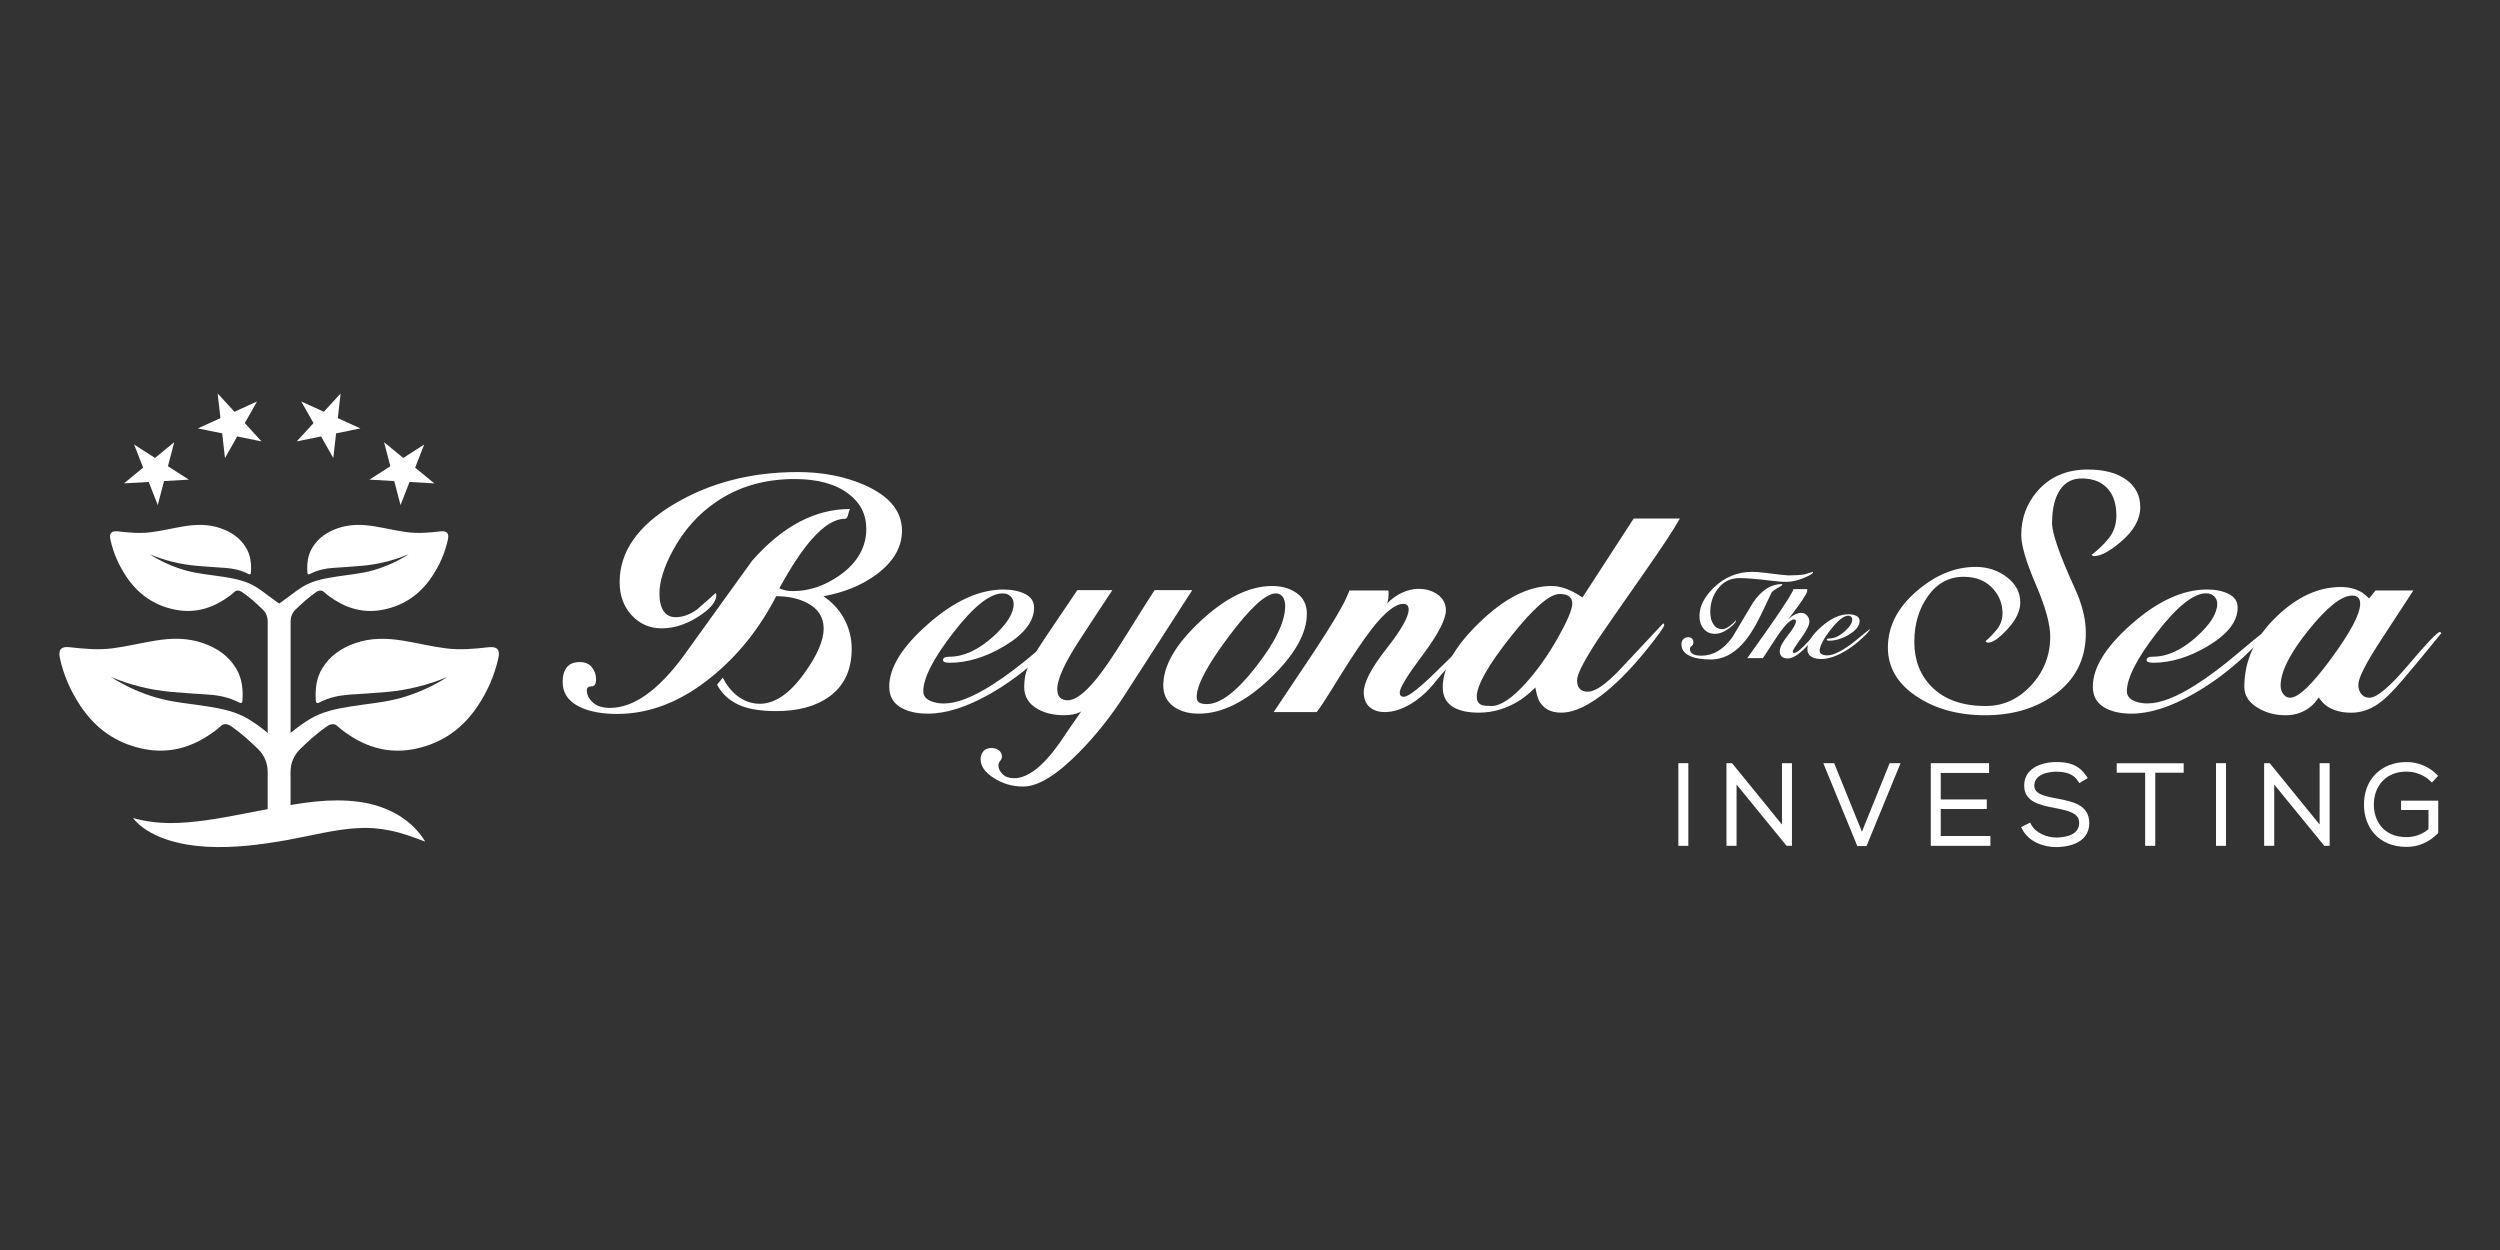 <svg xmlns="http://www.w3.org/2000/svg" xmlns:xlink="http://www.w3.org/1999/xlink" width="500" zoomAndPan="magnify" viewBox="0 0 375 187.5" height="250" preserveAspectRatio="xMidYMid meet" version="1.0"><rect x="0" y="0" width="375" height="187.5" fill="#333333" stroke="none"/><path fill="#ffffff" d="M 73.281 97.086 C 71.145 97.328 69.012 97.531 66.859 97.25 C 64.723 96.973 62.633 96.461 60.52 96.109 C 58.07 95.699 55.641 95.645 53.262 96.48 C 51.219 97.199 49.5 98.344 48.344 100.242 C 47.438 101.734 47.273 103.348 47.371 105.035 C 47.402 105.543 47.605 105.527 47.98 105.332 C 49.359 104.625 50.848 104.309 52.379 104.199 C 54.281 104.066 56.18 103.961 58.074 103.789 C 61.207 103.5 64.234 102.754 67.141 101.527 C 65 102.91 62.703 103.945 60.266 104.652 C 57.809 105.363 55.262 105.543 52.754 105.945 C 50.555 106.293 48.371 106.707 46.422 107.898 C 45.422 108.508 44.488 109.199 43.59 109.941 L 43.59 93.223 C 43.59 92.582 43.816 91.945 44.27 91.496 C 44.273 91.492 44.277 91.488 44.281 91.484 C 45.266 90.52 46.289 89.598 47.426 88.816 C 47.848 88.523 48.277 88.5 48.594 88.793 C 49.086 89.254 49.625 89.633 50.188 89.988 C 52.508 91.473 55.012 92 57.715 91.402 C 60.727 90.742 63.055 89.082 64.777 86.516 C 65.926 84.805 66.734 82.969 67.18 80.965 C 67.398 79.98 67.031 79.59 66.043 79.707 C 64.398 79.895 62.758 80.051 61.102 79.832 C 59.461 79.621 57.852 79.227 56.223 78.957 C 54.34 78.641 52.469 78.598 50.637 79.246 C 49.062 79.797 47.742 80.676 46.852 82.141 C 46.156 83.289 46.031 84.531 46.105 85.824 C 46.129 86.219 46.281 86.207 46.57 86.059 C 47.633 85.512 48.777 85.266 49.957 85.184 C 51.418 85.078 52.879 85 54.336 84.867 C 56.75 84.645 59.078 84.07 61.312 83.125 C 59.668 84.191 57.902 84.984 56.023 85.531 C 54.137 86.074 52.176 86.215 50.242 86.523 C 48.551 86.789 46.871 87.113 45.371 88.027 C 44.746 88.41 44.16 88.84 43.59 89.293 L 41.875 90.535 L 40.16 89.293 C 39.59 88.84 39 88.41 38.375 88.027 C 36.879 87.113 35.199 86.793 33.504 86.523 C 31.574 86.215 29.613 86.074 27.727 85.531 C 25.852 84.988 24.086 84.191 22.434 83.125 C 24.672 84.07 27 84.641 29.41 84.867 C 30.871 85 32.332 85.078 33.789 85.184 C 34.973 85.266 36.117 85.512 37.176 86.059 C 37.465 86.207 37.621 86.219 37.641 85.824 C 37.719 84.531 37.594 83.285 36.895 82.141 C 36.008 80.676 34.688 79.797 33.113 79.246 C 31.281 78.598 29.41 78.641 27.527 78.957 C 25.898 79.23 24.289 79.621 22.648 79.832 C 20.992 80.051 19.348 79.895 17.707 79.707 C 16.715 79.594 16.348 79.98 16.566 80.965 C 17.012 82.969 17.82 84.805 18.969 86.516 C 20.691 89.086 23.016 90.742 26.035 91.402 C 28.734 91.996 31.242 91.473 33.559 89.988 C 34.121 89.629 34.664 89.254 35.156 88.793 C 35.465 88.5 35.895 88.527 36.32 88.816 C 37.457 89.594 38.484 90.516 39.465 91.484 C 39.469 91.488 39.473 91.492 39.473 91.492 C 39.93 91.941 40.156 92.578 40.156 93.219 L 40.156 109.938 C 39.258 109.195 38.32 108.508 37.32 107.895 C 35.375 106.707 33.191 106.285 30.992 105.941 C 28.484 105.543 25.934 105.359 23.48 104.648 C 21.043 103.941 18.746 102.902 16.605 101.523 C 19.508 102.75 22.531 103.496 25.672 103.785 C 27.566 103.957 29.465 104.062 31.363 104.195 C 32.902 104.305 34.387 104.621 35.766 105.328 C 36.141 105.52 36.344 105.539 36.371 105.031 C 36.473 103.344 36.309 101.73 35.402 100.238 C 34.246 98.34 32.531 97.195 30.484 96.477 C 28.105 95.641 25.672 95.695 23.227 96.105 C 21.105 96.457 19.016 96.969 16.887 97.246 C 14.734 97.527 12.598 97.324 10.465 97.082 C 9.176 96.934 8.703 97.441 8.984 98.723 C 9.559 101.324 10.609 103.707 12.102 105.934 C 14.34 109.273 17.363 111.43 21.285 112.285 C 24.793 113.055 28.051 112.375 31.062 110.445 C 31.793 109.977 32.5 109.488 33.137 108.891 C 33.543 108.512 34.102 108.539 34.648 108.918 C 36.129 109.934 37.457 111.133 38.738 112.383 L 38.75 112.398 C 39.645 113.285 40.152 114.492 40.152 115.754 L 40.152 123.555 L 43.582 123.555 L 43.582 115.758 C 43.582 114.488 44.09 113.277 44.996 112.387 C 46.273 111.137 47.605 109.941 49.086 108.922 C 49.637 108.543 50.191 108.516 50.598 108.895 C 51.23 109.492 51.941 109.98 52.668 110.449 C 55.684 112.379 58.941 113.062 62.449 112.289 C 66.371 111.43 69.395 109.277 71.633 105.938 C 73.121 103.711 74.172 101.324 74.75 98.727 C 75.043 97.449 74.566 96.941 73.281 97.086 Z M 73.281 97.086 " fill-opacity="1" fill-rule="nonzero"/><path fill="#ffffff" d="M 20.117 66.68 L 23.25 68.691 L 26.133 66.332 L 25.191 69.934 L 28.324 71.945 L 24.605 72.16 L 23.664 75.762 L 22.309 72.293 L 18.594 72.508 L 21.473 70.148 Z M 20.117 66.68 " fill-opacity="1" fill-rule="nonzero"/><path fill="#ffffff" d="M 32.648 59.02 L 35.164 61.766 L 38.551 60.223 L 36.719 63.465 L 39.23 66.211 L 35.582 65.465 L 33.746 68.707 L 33.328 65.004 L 29.68 64.262 L 33.066 62.719 Z M 32.648 59.02 " fill-opacity="1" fill-rule="nonzero"/><path fill="#ffffff" d="M 63.625 66.68 L 60.488 68.691 L 57.609 66.332 L 58.555 69.934 L 55.422 71.945 L 59.137 72.16 L 60.078 75.762 L 61.434 72.293 L 65.152 72.508 L 62.27 70.148 Z M 63.625 66.68 " fill-opacity="1" fill-rule="nonzero"/><path fill="#ffffff" d="M 51.09 59.02 L 48.578 61.766 L 45.188 60.223 L 47.027 63.465 L 44.508 66.211 L 48.16 65.465 L 49.992 68.707 L 50.414 65.004 L 54.062 64.262 L 50.672 62.719 Z M 51.09 59.02 " fill-opacity="1" fill-rule="nonzero"/><path fill="#ffffff" d="M 19.953 122.707 C 23.809 123.785 27.262 123.52 30.781 123.059 C 34.293 122.574 37.84 121.773 41.574 121.105 C 45.207 120.465 49.379 119.676 53.844 120.273 C 56.043 120.559 58.207 121.301 59.918 122.375 C 61.629 123.445 62.906 124.777 63.785 126.242 C 61.938 125.547 60.199 124.902 58.477 124.57 C 56.773 124.223 55.148 124.109 53.5 124.23 C 50.215 124.414 46.824 125.328 42.977 126.023 C 39.195 126.688 35.18 127.238 30.973 127.008 C 28.887 126.879 26.754 126.547 24.777 125.855 C 22.824 125.164 21.027 124.105 19.953 122.707 Z M 19.953 122.707 " fill-opacity="1" fill-rule="nonzero"/><path fill="#ffffff" d="M 135.297 79.598 C 135.297 82.051 134.055 84.211 131.574 86.09 C 129.379 87.742 126.691 88.859 123.508 89.434 C 124.844 90.324 125.887 91.461 126.633 92.844 C 127.379 94.227 127.754 95.719 127.754 97.309 C 127.754 100.492 126.625 102.895 124.367 104.516 C 122.363 105.949 119.719 106.664 116.441 106.664 C 113.957 106.664 112.023 106.324 110.637 105.641 C 109.258 104.957 108.227 103.98 107.559 102.703 L 108.418 101.652 C 108.961 102.738 109.66 103.629 110.52 104.324 C 111.57 105.152 112.715 105.566 113.957 105.566 C 116.25 105.566 118.492 104.023 120.688 100.938 C 122.598 98.266 123.551 96.051 123.551 94.301 C 123.551 92.582 122.723 91.293 121.066 90.434 C 119.758 89.766 118.219 89.43 116.434 89.43 C 113.949 94.234 110.77 98.23 106.883 101.414 C 102.301 105.199 97.527 107.09 92.562 107.09 C 90.395 107.09 88.602 106.773 87.168 106.137 C 85.32 105.312 84.398 104.023 84.398 102.273 C 84.398 101.352 84.605 100.625 85.02 100.098 C 85.434 99.574 86.082 99.312 86.977 99.312 C 87.77 99.312 88.375 99.574 88.789 100.098 C 89.199 100.621 89.41 101.203 89.41 101.844 C 89.41 102.574 89.203 102.941 88.789 102.941 C 88.277 102.941 88.023 103.145 88.023 103.562 C 88.023 104.195 88.316 104.797 88.906 105.352 C 89.496 105.906 90.363 106.184 91.512 106.184 C 95.012 106.184 98.672 103.609 102.488 98.453 C 105.926 93.68 109.363 88.902 112.801 84.129 C 117.352 78.941 122.254 76.348 127.508 76.348 C 127.414 76.477 127.316 76.754 127.223 77.184 C 127.129 77.613 126.949 77.828 126.699 77.828 C 125.199 77.828 123.547 78.863 121.734 80.93 C 120.207 82.68 118.602 85.113 116.91 88.234 C 117.453 88.52 118.133 88.664 118.965 88.664 C 121.383 88.664 123.723 87.871 125.984 86.277 C 128.625 84.398 129.945 82.074 129.945 79.305 C 129.945 77.176 129.07 75.438 127.32 74.102 C 125.375 72.609 122.672 71.855 119.203 71.855 C 114.684 71.855 110.75 73 107.41 75.293 C 104.707 77.141 102.539 79.578 100.918 82.598 C 99.582 85.082 98.914 87.23 98.914 89.043 C 98.914 90.16 99.121 91.023 99.535 91.645 C 99.949 92.266 100.555 92.578 101.348 92.578 C 102.398 92.578 103.465 92.195 104.547 91.434 C 105.473 90.605 106.41 89.781 107.363 88.949 L 107.457 89.234 C 107.457 90.254 106.551 91.344 104.734 92.504 C 102.922 93.668 101.094 94.25 99.242 94.25 C 97.461 94.25 95.965 93.598 94.758 92.293 C 93.547 90.988 92.945 89.332 92.945 87.328 C 92.945 82.777 95.641 78.887 101.035 75.656 C 106.43 72.426 112.641 70.809 119.68 70.809 C 123.402 70.809 126.746 71.465 129.707 72.766 C 133.438 74.426 135.297 76.703 135.297 79.598 Z M 135.297 79.598 " fill-opacity="1" fill-rule="nonzero"/><path fill="#ffffff" d="M 139.164 107.047 C 137.445 107.047 136.051 106.711 134.988 106.043 C 133.922 105.375 133.387 104.359 133.387 102.988 C 133.387 100.156 135.297 97.055 139.117 93.68 C 143.062 90.18 146.867 88.43 150.527 88.43 C 151.797 88.43 152.883 88.652 153.773 89.098 C 154.664 89.543 155.109 90.227 155.109 91.152 C 155.109 93.219 153.613 95.145 150.621 96.93 C 147.82 98.586 145.098 99.414 142.457 99.414 C 141.789 99.414 141.453 99.277 141.453 99.012 C 141.453 98.676 141.773 98.508 142.41 98.508 C 144.539 98.508 146.723 97.508 148.949 95.512 C 151.02 93.645 152.051 91.996 152.051 90.574 C 152.051 90.129 151.898 89.758 151.594 89.457 C 151.293 89.16 150.887 89.008 150.379 89.008 C 148.5 89.008 146.051 90.957 143.027 94.855 C 140.004 98.754 138.492 101.703 138.492 103.711 C 138.492 104.379 138.891 104.875 139.688 105.191 C 140.262 105.418 140.883 105.523 141.551 105.523 C 143.492 105.523 145.926 104.586 148.855 102.707 C 150.828 101.465 153.121 99.734 155.73 97.508 C 157.988 95.598 159.199 94.645 159.359 94.645 C 159.391 95.121 158.355 96.348 156.258 98.316 C 153.805 100.609 151.246 102.52 148.57 104.047 C 145.066 106.043 141.934 107.047 139.164 107.047 Z M 139.164 107.047 " fill-opacity="1" fill-rule="nonzero"/><path fill="#ffffff" d="M 178.836 88.523 L 168.809 104.086 C 166.711 107.367 164.402 110.277 161.891 112.824 C 158.512 116.262 155.715 117.98 153.488 117.98 C 151.863 117.98 150.395 117.555 149.07 116.703 C 147.75 115.852 147.09 114.918 147.09 113.906 C 147.09 113.434 147.227 113.031 147.496 112.703 C 147.766 112.371 148.168 112.203 148.711 112.203 C 149.16 112.203 149.531 112.324 149.832 112.559 C 150.137 112.793 150.289 113.102 150.289 113.48 C 150.289 113.699 150.203 113.918 150.023 114.141 C 149.852 114.359 149.762 114.578 149.762 114.801 C 149.762 115.273 149.973 115.715 150.383 116.121 C 150.797 116.531 151.371 116.734 152.109 116.734 C 154.184 116.734 156.484 114.938 159.012 111.344 C 160.066 109.766 161.133 108.207 162.223 106.66 C 162.129 106.758 162.031 106.82 161.938 106.852 C 161.328 107.137 160.551 107.281 159.598 107.281 C 158.07 107.281 156.762 106.98 155.684 106.375 C 154.312 105.609 153.629 104.488 153.629 103.023 C 153.629 101.941 153.812 100.957 154.176 100.082 C 154.543 99.203 155.348 97.824 156.59 95.938 C 158.242 93.484 159.914 91.012 161.602 88.52 L 166.852 88.52 C 164.781 91.645 163.156 94.121 161.98 95.941 C 159.719 99.391 158.59 101.863 158.59 103.367 C 158.59 104.48 159.113 105.039 160.164 105.039 C 161.246 105.039 162.613 104.047 164.27 102.062 C 165.383 100.75 166.91 98.523 168.852 95.387 C 171.27 91.512 172.715 89.223 173.191 88.52 L 178.836 88.52 Z M 178.836 88.523 " fill-opacity="1" fill-rule="nonzero"/><path fill="#ffffff" d="M 196.027 92.059 C 196.027 94.984 194.227 98.184 190.633 101.652 C 186.91 105.25 183.297 107.047 179.793 107.047 C 178.234 107.047 176.961 106.672 175.973 105.926 C 174.988 105.18 174.492 104.133 174.492 102.797 C 174.492 99.871 176.324 96.688 179.984 93.25 C 183.773 89.688 187.387 87.902 190.824 87.902 C 192.285 87.902 193.52 88.258 194.523 88.973 C 195.523 89.691 196.027 90.723 196.027 92.059 Z M 192.777 90.914 C 192.777 90.277 192.641 89.797 192.371 89.48 C 192.102 89.164 191.777 89.004 191.395 89.004 C 189.898 89.004 187.543 91.152 184.328 95.449 C 181.113 99.746 179.504 102.77 179.504 104.516 C 179.504 104.965 179.637 105.258 179.91 105.402 C 180.18 105.547 180.555 105.613 181.031 105.613 C 183.035 105.613 185.496 103.746 188.406 100.004 C 191.32 96.266 192.777 93.234 192.777 90.914 Z M 192.777 90.914 " fill-opacity="1" fill-rule="nonzero"/><path fill="#ffffff" d="M 221.52 95.734 C 220.535 96.719 219.543 97.691 218.559 98.648 C 217.414 99.793 216.379 100.938 215.453 102.082 C 214.246 103.645 212.91 104.848 211.441 105.691 C 210.137 106.438 208.898 106.809 207.719 106.809 C 206.762 106.809 206 106.555 205.426 106.043 C 204.852 105.535 204.566 104.801 204.566 103.844 C 204.566 102.371 205.691 100.211 207.934 97.355 C 210.18 94.5 211.297 92.527 211.297 91.441 C 211.297 90.867 211.027 90.578 210.484 90.578 C 209.309 90.578 207.75 91.816 205.805 94.285 C 204.531 95.926 202.879 98.379 200.844 101.656 C 198.996 104.672 197.883 106.391 197.5 106.805 L 191.055 106.805 C 193.09 103.758 195.125 100.711 197.168 97.664 C 199.777 93.688 201.383 90.992 201.992 89.582 L 202.422 88.57 L 208.242 88.57 C 208.277 88.668 208.289 88.848 208.289 89.109 C 208.289 89.531 208.242 89.926 208.145 90.281 C 208.145 90.348 208.098 90.445 208 90.574 C 208.703 89.844 209.477 89.285 210.316 88.902 C 211.156 88.52 211.977 88.328 212.773 88.328 C 213.918 88.328 214.891 88.625 215.688 89.211 C 216.484 89.805 216.883 90.578 216.883 91.535 C 216.883 92.906 215.727 95.133 213.422 98.215 C 211.113 101.293 209.957 103.184 209.957 103.891 C 209.957 104.305 210.164 104.512 210.578 104.512 C 211.312 104.512 213.164 103.023 216.141 100.047 C 219.113 97.074 220.84 95.586 221.32 95.586 Z M 221.52 95.734 " fill-opacity="1" fill-rule="nonzero"/><path fill="#ffffff" d="M 251.977 77.781 C 251.055 79.438 249.191 82.262 246.391 86.25 C 242.539 91.766 240.328 94.953 239.754 95.812 C 237.621 99.066 236.559 101.137 236.559 102.031 C 236.559 103.18 237.098 103.754 238.18 103.754 C 239.293 103.754 240.91 102.629 243.027 100.387 C 245.141 98.141 247.297 95.844 249.496 93.488 L 249.641 93.727 C 249.641 94.012 248.797 95.207 247.109 97.309 C 245.043 99.887 243.051 101.969 241.141 103.562 C 238.469 105.789 236.145 106.898 234.172 106.898 C 232.578 106.898 231.465 106.277 230.828 105.039 C 230.637 104.621 230.461 103.988 230.305 103.129 C 229.445 103.953 228.695 104.574 228.059 104.992 C 226.082 106.266 224 106.898 221.805 106.898 C 220.211 106.898 218.957 106.629 218.031 106.09 C 216.949 105.453 216.41 104.449 216.41 103.082 C 216.41 100.184 218.223 96.969 221.852 93.438 C 225.641 89.742 229.266 87.898 232.738 87.898 C 233.723 87.898 234.789 88.184 235.938 88.758 C 236.32 88.949 236.797 89.234 237.371 89.617 L 245.055 77.777 L 251.977 77.777 Z M 235.84 90.531 C 235.84 89.574 235.203 89.098 233.93 89.098 C 232.434 89.098 229.988 91.238 226.598 95.516 C 223.207 99.797 221.516 102.797 221.516 104.516 C 221.516 105.156 221.77 105.566 222.281 105.758 C 222.535 105.852 223.016 105.902 223.715 105.902 C 225.082 105.902 226.801 104.758 228.871 102.465 C 230.59 100.559 232.18 98.316 233.645 95.738 C 235.105 93.156 235.84 91.422 235.84 90.531 Z M 235.84 90.531 " fill-opacity="1" fill-rule="nonzero"/><path fill="#ffffff" d="M 267.352 87.664 C 267.352 87.754 267.223 87.871 266.973 88.008 C 266.309 88.375 265.891 88.664 265.734 88.883 C 265.227 89.949 264.723 91.016 264.215 92.078 C 263.273 94.051 262.316 95.562 261.344 96.617 C 259.922 98.152 258.352 98.922 256.641 98.922 C 255.25 98.922 254.168 98.73 253.391 98.348 C 252.609 97.965 252.219 97.398 252.219 96.645 C 252.219 96.301 252.32 96.035 252.52 95.855 C 252.723 95.672 252.961 95.582 253.234 95.582 C 253.484 95.582 253.676 95.652 253.812 95.793 C 253.945 95.934 254.008 96.117 254.008 96.332 C 254.008 96.598 253.922 96.785 253.754 96.895 C 253.578 97.012 253.492 97.16 253.492 97.34 C 253.492 98.012 254.059 98.352 255.199 98.352 C 256.988 98.352 258.539 97.422 259.863 95.566 C 260.883 93.848 261.91 92.129 262.941 90.41 C 264.207 88.543 265.645 87.609 267.262 87.609 C 267.297 87.609 267.324 87.629 267.352 87.664 Z M 271.961 85.836 C 271.961 86.012 271.535 86.277 270.688 86.645 C 269.699 87.07 268.766 87.281 267.883 87.281 C 267.344 87.281 266.633 87.227 265.746 87.113 C 263.578 86.848 261.977 86.711 260.945 86.711 C 259.555 86.711 258.449 87.27 257.625 88.391 C 256.902 89.367 256.539 90.512 256.539 91.812 C 256.539 92.547 256.699 93.164 257.012 93.645 C 257.328 94.129 257.777 94.371 258.363 94.371 C 258.73 94.371 259.172 94.156 259.688 93.719 C 259.863 93.582 260.086 93.359 260.359 93.047 L 260.379 93.133 C 260.379 93.352 260.051 93.715 259.398 94.215 C 258.648 94.789 257.926 95.074 257.227 95.074 C 256.527 95.074 255.965 94.824 255.547 94.312 C 255.129 93.809 254.918 93.18 254.918 92.43 C 254.918 90.957 255.641 89.52 257.09 88.125 C 258.719 86.559 260.641 85.777 262.855 85.777 C 263.324 85.777 264.004 85.828 264.887 85.941 C 266.836 86.188 267.965 86.309 268.262 86.309 C 269.281 86.309 270.09 86.258 270.688 86.156 C 271.086 86.027 271.496 85.902 271.906 85.777 Z M 271.961 85.836 " fill-opacity="1" fill-rule="nonzero"/><path fill="#ffffff" d="M 272.883 94.566 C 272.617 94.934 272.359 95.297 272.109 95.648 C 271.477 96.465 270.871 97.137 270.285 97.664 C 269.457 98.398 268.754 98.766 268.168 98.766 C 267.363 98.766 266.965 98.398 266.965 97.664 C 266.965 97.113 267.367 96.332 268.176 95.312 C 268.984 94.301 269.391 93.59 269.391 93.188 C 269.391 93.004 269.305 92.914 269.133 92.914 C 268.734 92.914 268.207 93.312 267.551 94.121 C 267.09 94.684 266.504 95.52 265.793 96.633 C 265.023 97.84 264.574 98.531 264.434 98.715 L 262.094 98.715 C 262.953 97.52 263.785 96.352 264.59 95.203 C 265.633 93.723 266.48 92.496 267.137 91.52 C 267.984 90.246 268.551 89.352 268.824 88.832 C 268.961 88.559 269.027 88.402 269.012 88.367 L 271.078 88.367 L 271.078 88.66 C 271.078 88.832 270.836 89.281 270.355 90.004 C 270.055 90.449 269.598 91.086 268.98 91.914 C 268.727 92.246 268.48 92.574 268.238 92.895 C 268.594 92.562 268.941 92.316 269.277 92.164 C 269.617 92.008 269.914 91.93 270.168 91.93 C 270.535 91.93 270.832 92.066 271.062 92.328 C 271.293 92.594 271.406 92.902 271.406 93.262 C 271.406 93.766 270.988 94.594 270.156 95.742 C 269.324 96.887 268.906 97.551 268.906 97.719 C 268.906 97.867 268.98 97.941 269.129 97.941 C 269.484 97.941 270.184 97.375 271.23 96.238 C 271.746 95.676 272.27 95.109 272.797 94.535 C 272.82 94.531 272.848 94.547 272.883 94.566 Z M 272.883 94.566 " fill-opacity="1" fill-rule="nonzero"/><path fill="#ffffff" d="M 273.191 98.852 C 272.57 98.852 272.07 98.734 271.688 98.492 C 271.305 98.25 271.109 97.887 271.109 97.391 C 271.109 96.367 271.797 95.25 273.176 94.031 C 274.598 92.77 275.969 92.141 277.285 92.141 C 277.746 92.141 278.133 92.219 278.457 92.383 C 278.777 92.547 278.941 92.789 278.941 93.121 C 278.941 93.871 278.402 94.562 277.324 95.207 C 276.312 95.801 275.332 96.102 274.379 96.102 C 274.137 96.102 274.02 96.055 274.02 95.957 C 274.02 95.836 274.133 95.777 274.363 95.777 C 275.133 95.777 275.918 95.414 276.719 94.695 C 277.469 94.023 277.84 93.43 277.84 92.918 C 277.84 92.758 277.785 92.625 277.676 92.516 C 277.566 92.406 277.418 92.355 277.234 92.355 C 276.559 92.355 275.676 93.059 274.586 94.461 C 273.496 95.867 272.949 96.934 272.949 97.652 C 272.949 97.895 273.094 98.074 273.379 98.188 C 273.586 98.27 273.809 98.309 274.051 98.309 C 274.75 98.309 275.629 97.969 276.684 97.293 C 277.395 96.844 278.223 96.219 279.164 95.414 C 279.98 94.727 280.414 94.383 280.469 94.383 C 280.48 94.555 280.109 94.996 279.352 95.707 C 278.469 96.535 277.543 97.223 276.578 97.773 C 275.32 98.492 274.191 98.852 273.191 98.852 Z M 273.191 98.852 " fill-opacity="1" fill-rule="nonzero"/><path fill="#ffffff" d="M 321.039 76.062 C 321.039 77.91 320.051 79.66 318.078 81.312 C 316.422 82.715 315.102 83.414 314.117 83.414 C 313.988 83.414 313.859 83.352 313.734 83.223 C 314.719 82.488 315.59 81.656 316.332 80.719 C 317.082 79.777 317.457 78.641 317.457 77.305 C 317.457 75.715 317.074 74.441 316.312 73.484 C 315.387 72.34 314.035 71.766 312.254 71.766 C 310.918 71.766 309.867 72.289 309.102 73.34 C 308.242 74.52 307.812 76.234 307.812 78.488 C 307.812 80.016 308.957 83.289 311.25 88.309 C 312.332 90.664 312.875 92.875 312.875 94.938 C 312.875 98.883 311.301 101.98 308.148 104.234 C 305.312 106.273 301.863 107.285 297.789 107.285 C 293.719 107.285 290.262 106.332 287.434 104.426 C 284.598 102.52 283.184 100.09 283.184 97.137 C 283.184 93.992 284.598 91.191 287.434 88.73 C 290.266 86.266 293.242 85.035 296.359 85.035 C 298.145 85.035 299.703 85.551 301.039 86.582 C 302.375 87.609 303.043 88.871 303.043 90.359 C 303.043 91.629 302.414 92.953 301.16 94.332 C 299.902 95.711 298.906 96.402 298.176 96.402 C 298.082 96.402 297.984 96.355 297.891 96.258 C 297.859 96.223 297.844 96.195 297.844 96.164 C 298.512 95.594 299.102 94.977 299.609 94.312 C 300.117 93.645 300.375 92.871 300.375 91.98 C 300.375 90.648 299.945 89.48 299.086 88.465 C 298.004 87.164 296.492 86.52 294.551 86.52 C 292.355 86.52 290.574 87.48 289.203 89.402 C 287.836 91.32 287.148 93.613 287.148 96.281 C 287.148 99.012 288.008 101.25 289.727 102.996 C 291.637 104.934 294.344 105.902 297.844 105.902 C 300.488 105.902 302.762 104.871 304.672 102.805 C 306.582 100.742 307.535 98.293 307.535 95.461 C 307.535 93.621 306.809 91.016 305.359 87.641 C 303.914 84.273 303.188 81.809 303.188 80.25 C 303.188 77.773 303.969 75.613 305.527 73.766 C 307.406 71.543 309.949 70.43 313.168 70.43 C 315.617 70.43 317.543 70.941 318.945 71.957 C 320.336 72.977 321.039 74.344 321.039 76.062 Z M 321.039 76.062 " fill-opacity="1" fill-rule="nonzero"/><path fill="#ffffff" d="M 319.703 107.047 C 317.984 107.047 316.59 106.711 315.523 106.043 C 314.461 105.375 313.926 104.359 313.926 102.988 C 313.926 100.156 315.836 97.055 319.656 93.68 C 323.602 90.176 327.406 88.426 331.062 88.426 C 332.336 88.426 333.418 88.648 334.309 89.094 C 335.203 89.539 335.645 90.223 335.645 91.148 C 335.645 93.215 334.152 95.141 331.156 96.926 C 328.355 98.582 325.633 99.41 322.996 99.41 C 322.328 99.41 321.992 99.273 321.992 99.008 C 321.992 98.672 322.309 98.504 322.945 98.504 C 325.078 98.504 327.254 97.508 329.484 95.508 C 331.555 93.645 332.586 91.992 332.586 90.566 C 332.586 90.121 332.438 89.75 332.133 89.449 C 331.828 89.152 331.426 89 330.914 89 C 329.039 89 326.586 90.949 323.566 94.848 C 320.539 98.746 319.031 101.699 319.031 103.703 C 319.031 104.371 319.426 104.867 320.227 105.184 C 320.801 105.41 321.422 105.516 322.09 105.516 C 324.027 105.516 326.465 104.578 329.391 102.703 C 331.363 101.461 333.656 99.727 336.266 97.5 C 338.527 95.59 339.734 94.637 339.895 94.637 C 339.926 95.113 338.891 96.34 336.793 98.312 C 334.344 100.605 331.781 102.512 329.105 104.039 C 325.605 106.043 322.473 107.047 319.703 107.047 Z M 319.703 107.047 " fill-opacity="1" fill-rule="nonzero"/><path fill="#ffffff" d="M 366.199 94.969 C 365.406 95.953 364.766 96.734 364.289 97.309 C 363.176 98.676 361.906 100.203 360.473 101.895 C 358.945 103.703 357.656 104.965 356.605 105.664 C 355.363 106.492 354.059 106.906 352.691 106.906 C 351.098 106.906 349.809 106.523 348.824 105.762 C 348.508 105.508 348.172 105.129 347.82 104.617 C 347.406 105.203 347.027 105.641 346.676 105.93 C 345.594 106.836 344.32 107.289 342.855 107.289 C 341.23 107.289 339.789 106.891 338.535 106.094 C 337.277 105.297 336.648 104.277 336.648 103.035 C 336.648 99.078 338.27 95.551 341.52 92.453 C 344.574 89.52 347.773 88.051 351.117 88.051 C 352.359 88.051 353.438 88.336 354.363 88.91 C 354.648 89.102 354.984 89.387 355.367 89.77 L 356.324 88.574 L 362.004 88.574 C 359.871 91.82 358.219 94.352 357.043 96.168 C 354.848 99.539 353.75 101.719 353.75 102.703 C 353.75 103.277 353.898 103.75 354.203 104.113 C 354.508 104.477 354.91 104.66 355.422 104.66 C 356.531 104.66 358.48 103.016 361.27 99.719 C 364.051 96.426 365.637 94.777 366.02 94.777 Z M 354.027 90.57 C 354.027 89.746 353.629 89.336 352.832 89.336 C 351.238 89.336 349.051 91.07 346.27 94.531 C 343.484 97.992 342.09 100.77 342.09 102.855 C 342.09 103.328 342.223 103.754 342.496 104.113 C 342.766 104.477 343.105 104.656 343.52 104.656 C 344.762 104.656 346.82 102.691 349.703 98.75 C 352.586 94.816 354.027 92.09 354.027 90.57 Z M 354.027 90.57 " fill-opacity="1" fill-rule="nonzero"/><path fill="#ffffff" d="M 251.754 114.477 L 253.25 114.477 L 253.25 126.875 L 251.754 126.875 Z M 251.754 114.477 " fill-opacity="1" fill-rule="nonzero"/><path fill="#ffffff" d="M 267.297 123.684 L 259.895 114.586 L 259.805 114.477 L 258.969 114.477 L 258.969 126.875 L 260.484 126.875 L 260.484 117.68 L 267.992 126.875 L 268.793 126.875 L 268.793 114.477 L 267.297 114.477 Z M 267.297 123.684 " fill-opacity="1" fill-rule="nonzero"/><path fill="#ffffff" d="M 279.289 124.758 L 275.203 114.668 L 275.129 114.477 L 273.496 114.477 L 278.598 126.91 L 279.98 126.91 L 285.082 114.477 L 283.449 114.477 Z M 279.289 124.758 " fill-opacity="1" fill-rule="nonzero"/><path fill="#ffffff" d="M 291.113 121.348 L 298.02 121.348 L 298.02 119.918 L 291.113 119.918 L 291.113 115.941 L 298.359 115.941 L 298.359 114.477 L 289.617 114.477 L 289.617 126.875 L 298.562 126.875 L 298.562 125.398 L 291.113 125.398 Z M 291.113 121.348 " fill-opacity="1" fill-rule="nonzero"/><path fill="#ffffff" d="M 308.641 119.797 L 308.508 119.773 C 306.477 119.391 305.145 119.059 305.145 117.844 C 305.145 115.812 308.078 115.754 308.41 115.754 C 309.676 115.77 310.949 115.957 311.734 117.211 L 311.891 117.465 L 313.16 116.715 L 312.984 116.445 C 311.797 114.672 310.297 114.305 308.418 114.305 C 306.781 114.305 305.312 114.812 304.484 115.652 C 303.902 116.246 303.613 117 303.633 117.875 C 303.633 120.305 306.078 120.781 308.242 121.203 C 310.445 121.629 311.887 122.012 311.875 123.438 C 311.875 125.414 309.461 125.629 308.418 125.629 C 307.047 125.629 305.316 124.949 304.66 123.652 L 304.523 123.387 L 303.172 124.062 L 303.309 124.332 C 304.328 126.344 306.613 127.062 308.418 127.062 C 309.582 127.062 313.371 126.801 313.391 123.457 C 313.383 120.715 310.863 120.227 308.641 119.797 Z M 308.641 119.797 " fill-opacity="1" fill-rule="nonzero"/><path fill="#ffffff" d="M 317.512 115.906 L 321.773 115.906 L 321.773 126.875 L 323.289 126.875 L 323.289 115.906 L 327.551 115.906 L 327.551 114.492 L 317.512 114.492 Z M 317.512 115.906 " fill-opacity="1" fill-rule="nonzero"/><path fill="#ffffff" d="M 332.402 114.477 L 333.902 114.477 L 333.902 126.875 L 332.402 126.875 Z M 332.402 114.477 " fill-opacity="1" fill-rule="nonzero"/><path fill="#ffffff" d="M 347.945 123.684 L 340.547 114.586 L 340.453 114.477 L 339.621 114.477 L 339.621 126.875 L 341.133 126.875 L 341.133 117.68 L 348.645 126.875 L 349.445 126.875 L 349.445 114.477 L 347.945 114.477 Z M 347.945 123.684 " fill-opacity="1" fill-rule="nonzero"/><path fill="#ffffff" d="M 360.16 120.105 L 360.16 121.5 L 364.273 121.5 L 364.273 124.367 C 363.383 125.141 362.219 125.566 360.984 125.566 C 357.363 125.566 356.078 122.941 356.078 120.691 C 356.066 119.266 356.559 117.984 357.453 117.082 C 358.328 116.203 359.547 115.738 360.98 115.738 C 362.312 115.738 363.648 116.273 364.562 117.168 L 364.785 117.387 L 365.719 116.371 L 365.512 116.164 C 364.297 114.965 362.688 114.309 360.984 114.309 C 359.113 114.309 357.512 114.926 356.348 116.094 C 355.191 117.25 354.59 118.852 354.598 120.715 C 354.598 123.859 356.57 127.031 360.984 127.031 C 362.754 127.031 364.324 126.359 365.645 125.039 L 365.734 124.949 L 365.734 120.105 Z M 360.16 120.105 " fill-opacity="1" fill-rule="nonzero"/></svg>
